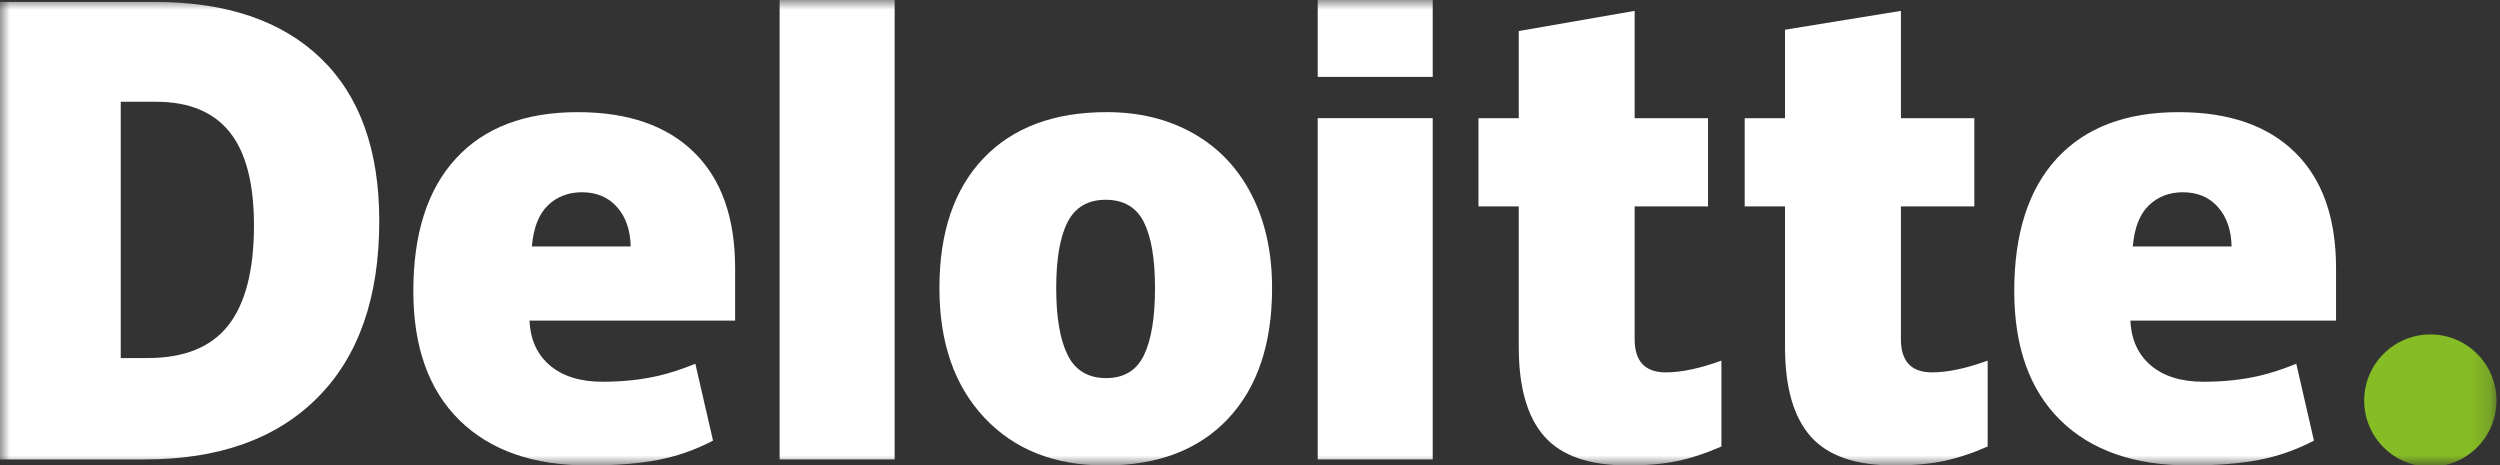 <svg width="129" height="24" viewBox="0 0 129 24" fill="none" xmlns="http://www.w3.org/2000/svg">
<rect x="0" y="0" width="129" height="24" fill="#333333" stroke="none"/>
<g clip-path="url(#clip0_1815_3021)">
<mask id="mask0_1815_3021" style="mask-type:luminance" maskUnits="userSpaceOnUse" x="0" y="0" width="129" height="24">
<path d="M0 24H128.82V0H0V24Z" fill="white"/>
</mask>
<g mask="url(#mask0_1815_3021)">
<path d="M121.992 20.67C121.992 18.785 123.523 17.257 125.406 17.257C127.291 17.257 128.82 18.785 128.82 20.67C128.82 22.555 127.291 24.084 125.406 24.084C123.523 24.084 121.992 22.555 121.992 20.67Z" fill="#86BC25"/>
<path d="M13.105 11.628C13.105 9.466 12.688 7.861 11.851 6.816C11.014 5.772 9.747 5.25 8.042 5.25H6.23V18.475H7.617C9.51 18.475 10.897 17.913 11.78 16.788C12.662 15.663 13.105 13.943 13.105 11.628ZM19.57 11.403C19.57 15.343 18.511 18.378 16.392 20.509C14.274 22.642 11.296 23.707 7.46 23.707H0V0.099H7.98C11.68 0.099 14.537 1.069 16.551 3.005C18.564 4.944 19.57 7.742 19.57 11.403Z" fill="white"/>
<path d="M40.229 23.707H46.164V-0.001H40.229V23.707Z" fill="white"/>
<path d="M54.5 14.864C54.5 16.376 54.697 17.529 55.091 18.321C55.487 19.114 56.149 19.51 57.08 19.51C58.001 19.51 58.651 19.114 59.031 18.321C59.41 17.529 59.599 16.376 59.599 14.864C59.599 13.36 59.407 12.227 59.023 11.461C58.638 10.693 57.981 10.309 57.049 10.309C56.139 10.309 55.487 10.691 55.091 11.453C54.697 12.214 54.5 13.351 54.5 14.864ZM65.639 14.864C65.639 17.744 64.885 19.99 63.371 21.601C61.859 23.212 59.74 24.018 57.019 24.018C54.409 24.018 52.332 23.194 50.789 21.546C49.245 19.899 48.474 17.672 48.474 14.864C48.474 11.993 49.23 9.762 50.743 8.172C52.257 6.582 54.379 5.786 57.111 5.786C58.8 5.786 60.293 6.155 61.588 6.89C62.883 7.627 63.882 8.681 64.585 10.054C65.288 11.426 65.639 13.03 65.639 14.864Z" fill="white"/>
<path d="M67.994 23.707H73.928V6.097H67.994V23.707Z" fill="white"/>
<path d="M67.994 3.968H73.928V-0H67.994V3.968Z" fill="white"/>
<path d="M85.955 19.215C86.756 19.215 87.711 19.012 88.825 18.608V23.039C88.024 23.39 87.263 23.642 86.54 23.791C85.817 23.942 84.969 24.017 83.997 24.017C82.004 24.017 80.568 23.517 79.686 22.517C78.807 21.517 78.368 19.982 78.368 17.91V10.651H76.289V6.098H78.368V1.602L84.348 0.561V6.098H88.134V10.651H84.348V17.506C84.348 18.645 84.884 19.215 85.955 19.215Z" fill="white"/>
<path d="M99.694 19.215C100.495 19.215 101.449 19.012 102.563 18.608V23.039C101.764 23.39 101.002 23.642 100.279 23.791C99.555 23.942 98.709 24.017 97.736 24.017C95.743 24.017 94.307 23.517 93.427 22.517C92.546 21.517 92.107 19.982 92.107 17.91V10.651H90.026V6.098H92.107V1.533L98.087 0.561V6.098H101.875V10.651H98.087V17.506C98.087 18.645 98.623 19.215 99.694 19.215Z" fill="white"/>
<path d="M110.053 12.719C110.134 11.756 110.409 11.049 110.88 10.597C111.352 10.146 111.935 9.921 112.632 9.921C113.392 9.921 113.997 10.175 114.446 10.683C114.898 11.191 115.132 11.869 115.151 12.719H110.053ZM118.422 7.862C117.012 6.479 115.01 5.787 112.421 5.787C109.699 5.787 107.605 6.582 106.136 8.173C104.67 9.763 103.935 12.045 103.935 15.019C103.935 17.899 104.729 20.12 106.311 21.679C107.895 23.237 110.119 24.018 112.982 24.018C114.358 24.018 115.542 23.924 116.533 23.737C117.519 23.553 118.474 23.219 119.4 22.736L118.488 18.769C117.814 19.043 117.174 19.255 116.57 19.394C115.697 19.596 114.738 19.698 113.696 19.698C112.551 19.698 111.648 19.418 110.986 18.858C110.325 18.299 109.971 17.526 109.931 16.542H120.54V13.839C120.54 11.237 119.833 9.245 118.422 7.862Z" fill="white"/>
<path d="M27.445 12.719C27.526 11.756 27.802 11.049 28.272 10.597C28.743 10.146 29.327 9.921 30.026 9.921C30.783 9.921 31.388 10.175 31.838 10.683C32.289 11.191 32.525 11.869 32.544 12.719H27.445ZM35.815 7.862C34.405 6.479 32.403 5.787 29.812 5.787C27.09 5.787 24.996 6.582 23.53 8.173C22.062 9.763 21.328 12.045 21.328 15.019C21.328 17.899 22.12 20.12 23.705 21.679C25.287 23.237 27.511 24.018 30.375 24.018C31.751 24.018 32.934 23.924 33.926 23.737C34.911 23.553 35.866 23.219 36.792 22.736L35.88 18.769C35.207 19.043 34.567 19.255 33.963 19.394C33.088 19.596 32.13 19.698 31.088 19.698C29.945 19.698 29.04 19.418 28.379 18.858C27.716 18.299 27.364 17.526 27.324 16.542H37.932V13.839C37.932 11.237 37.227 9.245 35.815 7.862Z" fill="white"/>
</g>
</g>
<defs>
<clipPath id="clip0_1815_3021">
<rect width="129" height="24" fill="white"/>
</clipPath>
</defs>
</svg>
